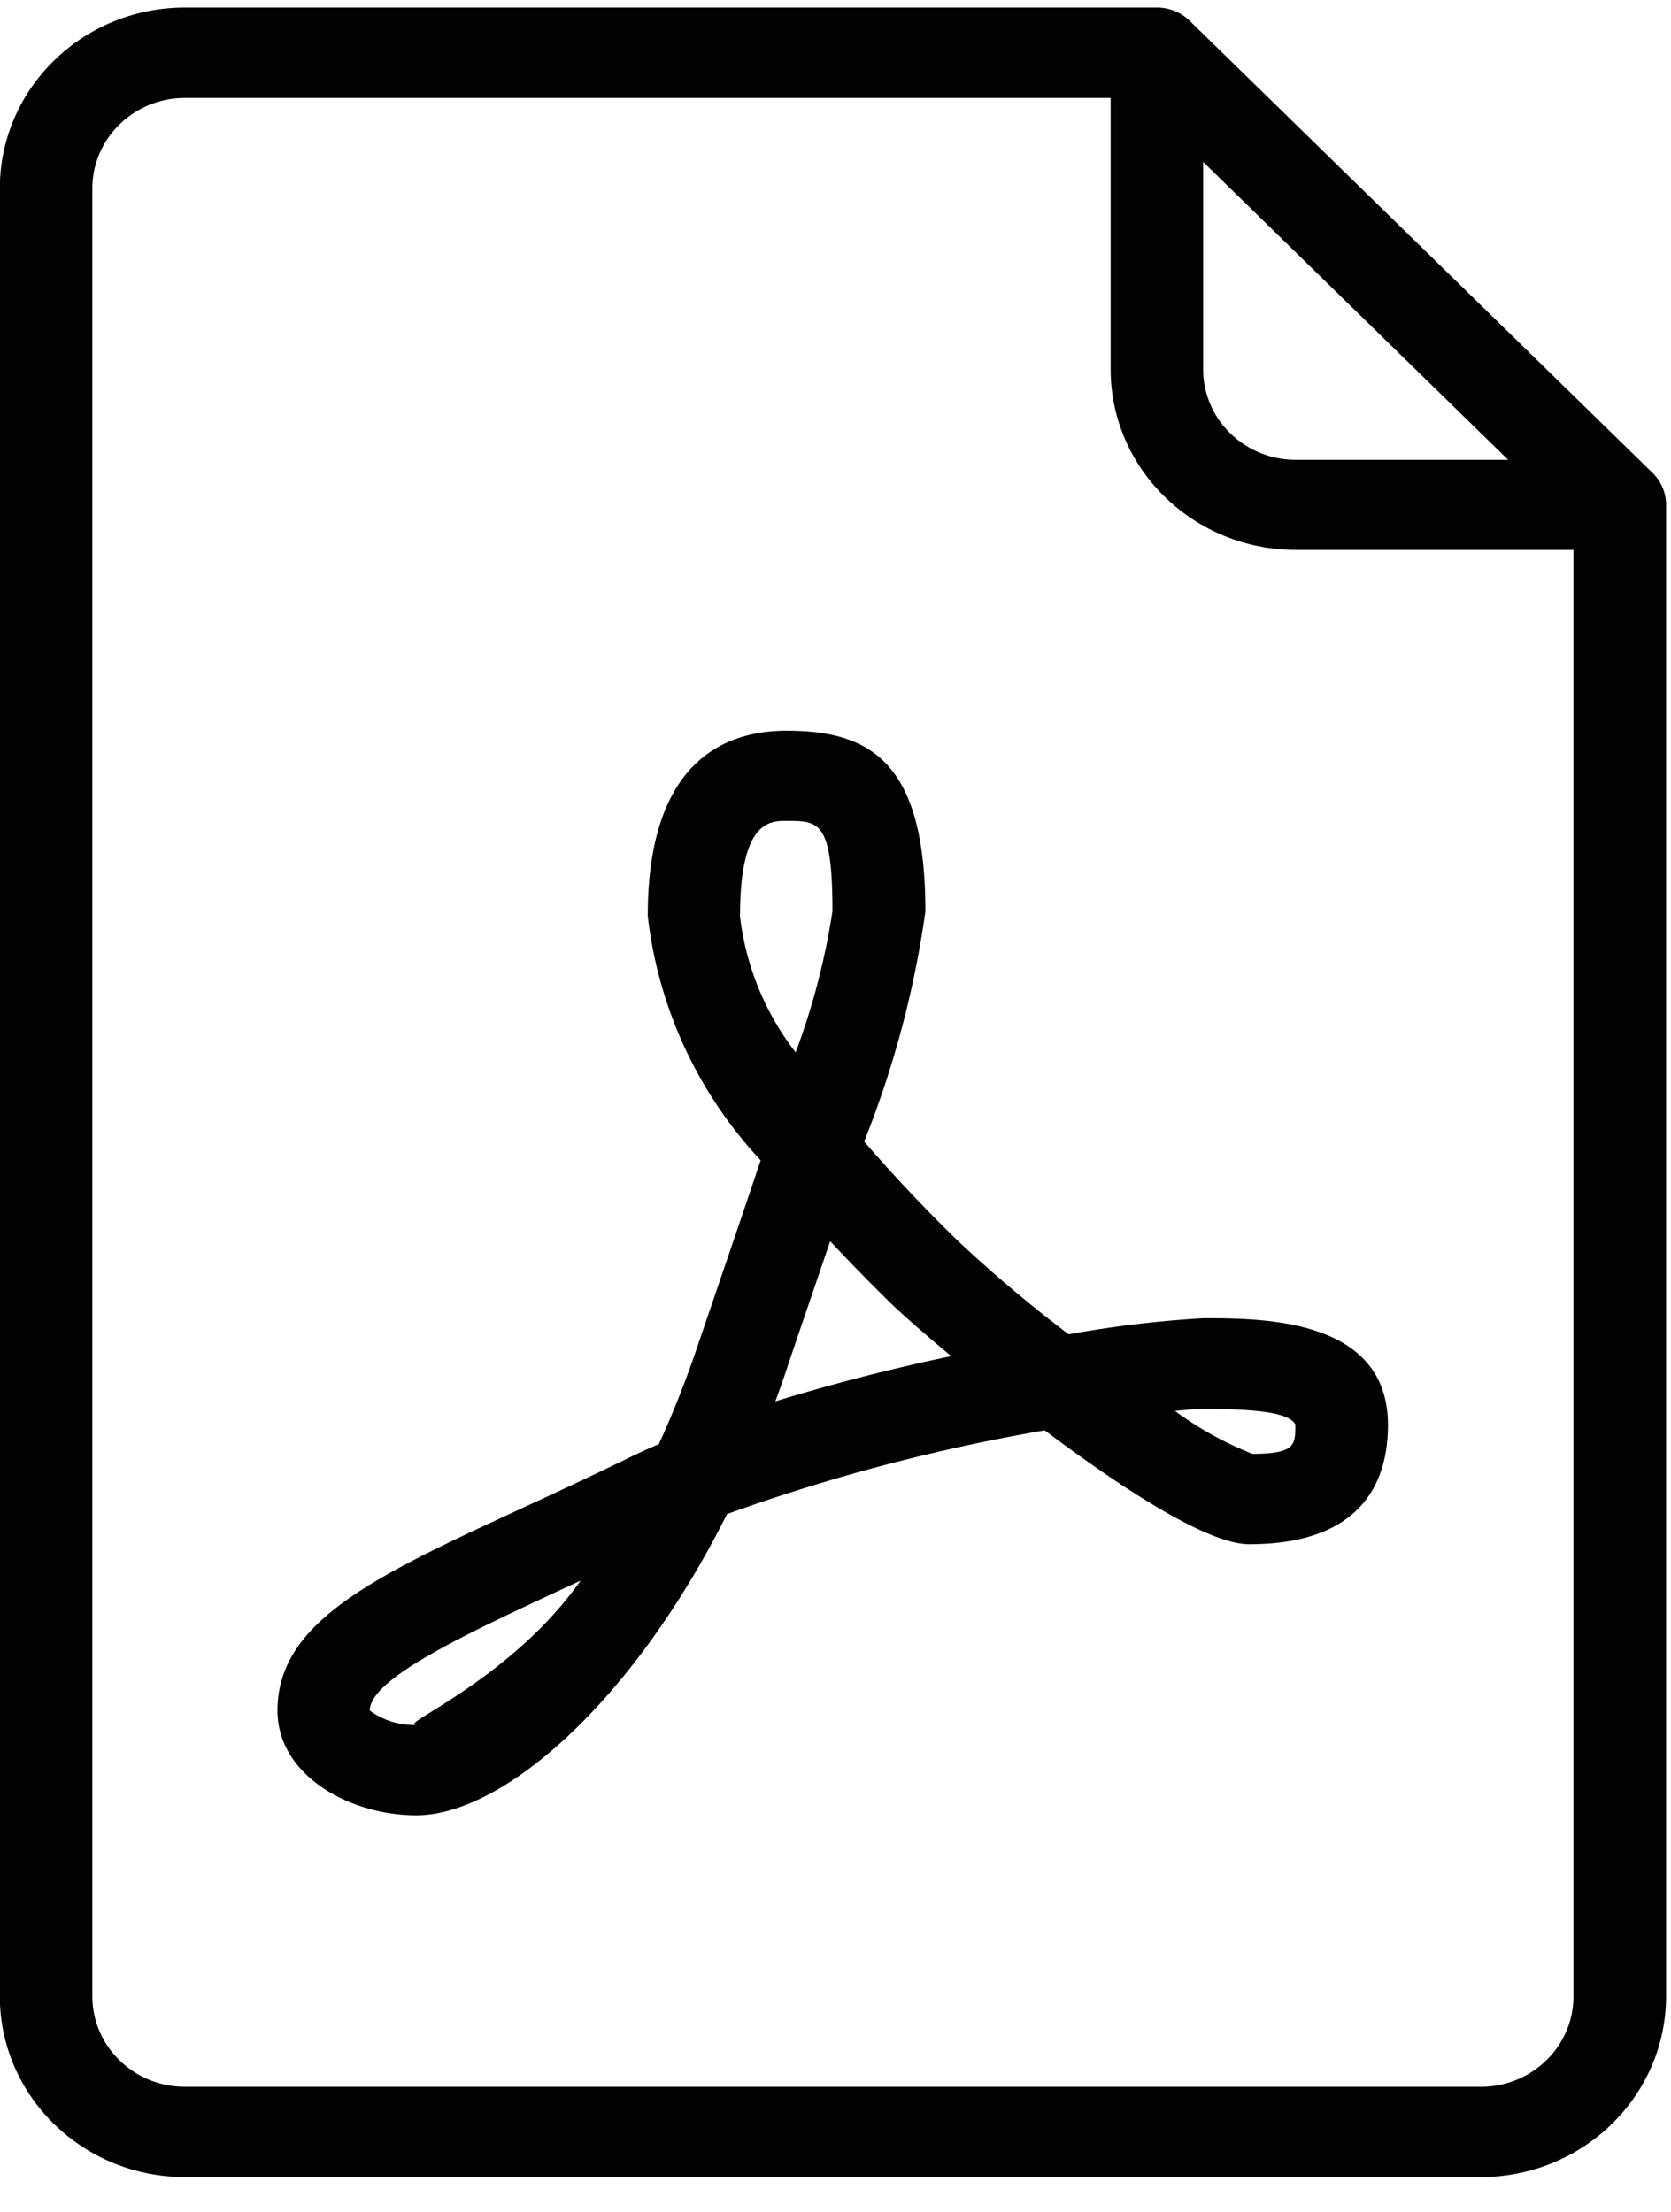 <?xml version="1.0" encoding="UTF-8"?> <svg xmlns="http://www.w3.org/2000/svg" width="34" height="45"><path fill-rule="evenodd" fill="#020202" d="M33.623 9.619 24.205.422a.952.952 0 0 0-.666-.269H3.763C1.682.155-.001 1.801-.004 3.832v36.781c.003 2.031 1.686 3.677 3.767 3.679H30.13c2.081-.002 3.767-1.648 3.77-3.679V10.268a.91.91 0 0 0-.277-.649m-9.142-6.324 6.206 6.06h-4.324c-1.038-.001-1.882-.824-1.882-1.839V3.295zm7.534 37.321c0 1.015-.842 1.838-1.882 1.839H3.763c-1.04-.001-1.882-.824-1.884-1.839V3.832c.002-1.015.844-1.838 1.884-1.839h18.835V7.51c0 2.031 1.687 3.676 3.768 3.678h5.649v29.428zM21.747 27.148a27.932 27.932 0 0 1-2.252-1.898 32.6 32.6 0 0 1-1.912-2.026 20.158 20.158 0 0 0 1.246-4.68c0-3.052-1.129-3.678-2.825-3.678-1.286 0-2.824.654-2.824 3.766a8.725 8.725 0 0 0 2.297 4.974c-.372 1.112-.812 2.396-1.305 3.842a20.363 20.363 0 0 1-.766 1.932 14.82 14.82 0 0 0-.644.295c-.748.365-1.46.695-2.119.999-3.01 1.391-4.997 2.311-4.997 4.127 0 1.318 1.467 2.131 2.824 2.131 1.753 0 4.397-2.283 6.323-6.129a38.087 38.087 0 0 1 6.464-1.703c1.576 1.184 3.315 2.317 4.159 2.317 2.337 0 2.825-1.319 2.825-2.424 0-2.174-2.542-2.174-3.767-2.174-.917.054-1.83.164-2.733.328M8.464 35.094a1.51 1.51 0 0 1-.94-.294c0-.653 1.991-1.571 3.915-2.469l.374-.172C10.398 34.162 8.1 35.09 8.464 35.09m6.594-16.464c0-1.926.611-1.926.94-1.926.666 0 .94 0 .94 1.838-.149.98-.4 1.942-.749 2.872a5.575 5.575 0 0 1-1.134-2.784m.721 9.883c.06-.16.117-.322.174-.485.342-1.024.661-1.944.942-2.772.392.42.812.851 1.264 1.292.178.173.616.561 1.198 1.046a41.203 41.203 0 0 0-3.575.919m10.577.479c0 .413 0 .585-.871.591a6.972 6.972 0 0 1-1.577-.873c.267-.029.461-.042.575-.042 1.392 0 1.787.132 1.885.336"></path></svg> 